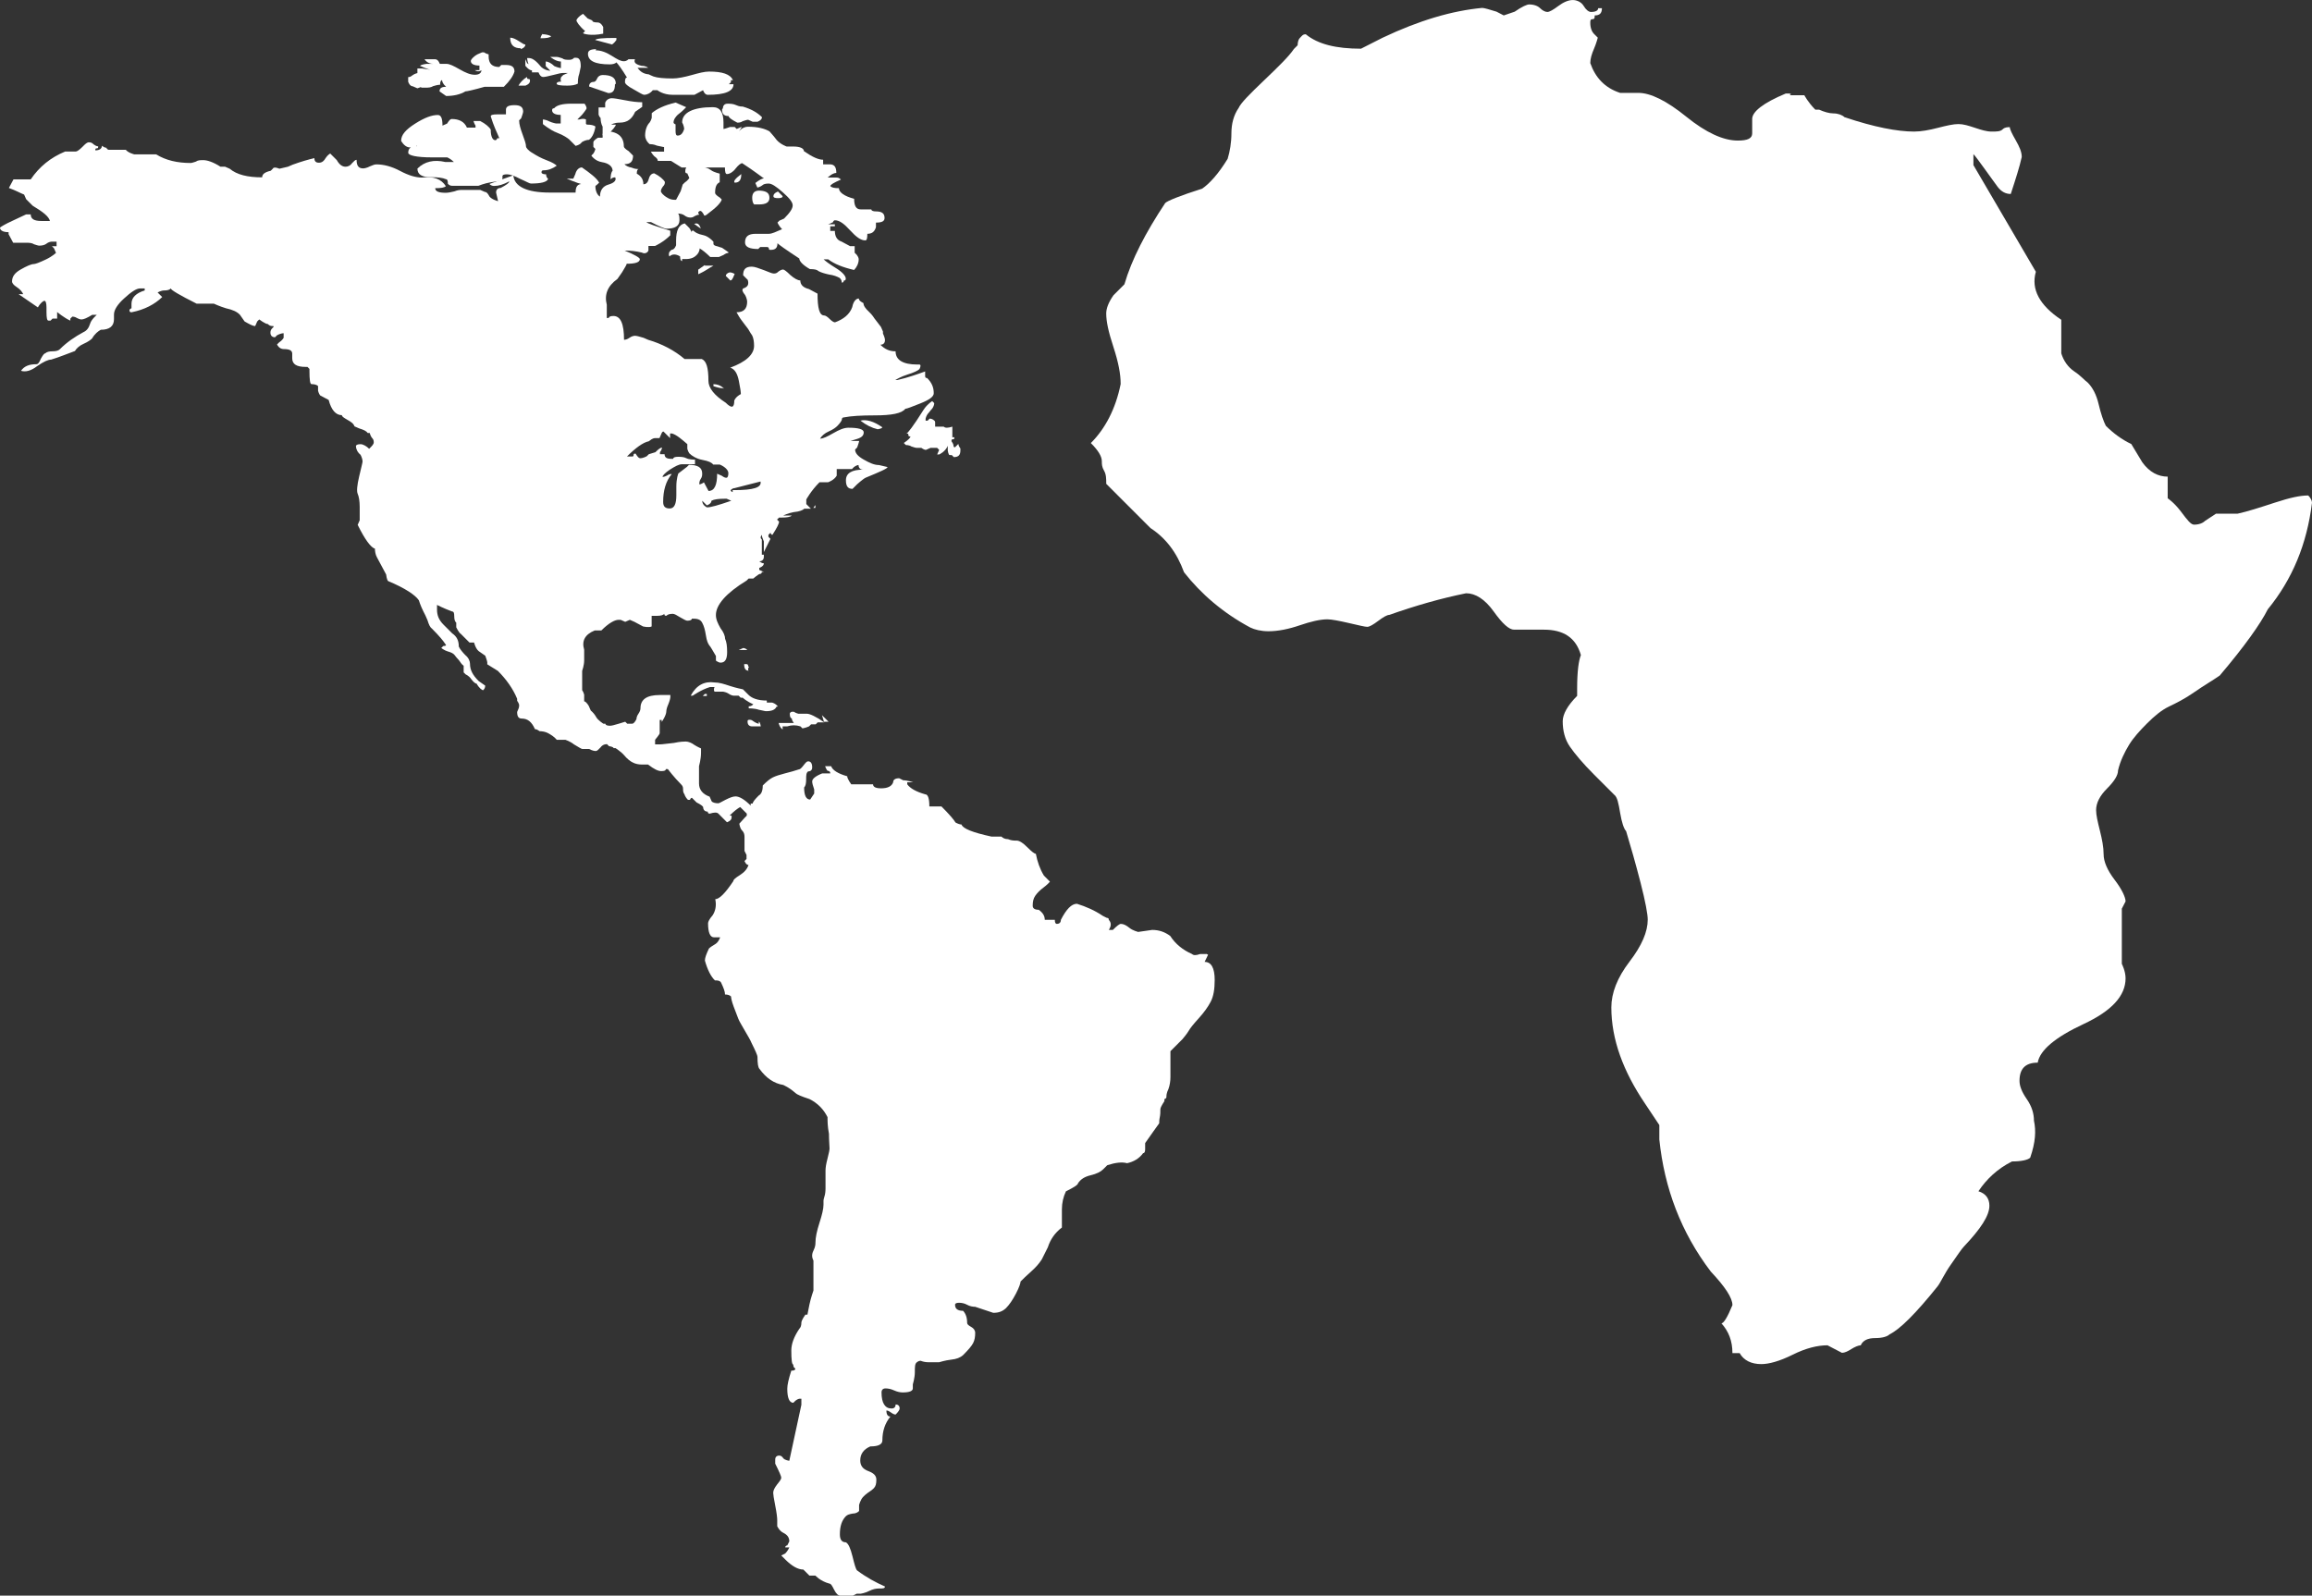 <?xml version="1.0" encoding="UTF-8"?>
<svg id="katman_1" data-name="katman 1" xmlns="http://www.w3.org/2000/svg" viewBox="0 0 953.87 658.41">
  <rect x="0" y="0" width="953.87" height="658.41" fill="#333333" stroke="none"/>
  <path d="M738.47,39.29h5.95s1.55,2.98,4.53,5.95h1.55c2.07.91,4.14,1.55,5.95,1.55s3.62.65,4.53,1.55c12.3,4.14,21.88,5.95,28.74,5.95,2.98,0,6.34-.65,9.84-1.55s6.34-1.55,8.41-1.55,4.14.65,6.86,1.55,4.79,1.55,6.86,1.55,3.62,0,4.53-.91,2.07-.91,2.98-.91c0,.91.91,2.72,2.46,5.44,1.55,2.72,2.46,4.79,2.46,6.86-.91,4.14-2.46,8.93-4.53,15.27-2.07,0-3.88-.91-5.44-2.98s-3.24-4.53-5.44-7.51-3.62-5.05-4.53-5.95v4.53l25.76,44.01c-2.07,7.25,1.55,13.85,10.49,19.81v13.85c.91,2.98,2.72,5.7,5.44,7.51s4.14,3.62,5.44,4.53c2.07,2.07,3.62,5.05,4.53,8.93.91,3.88,2.07,7.25,2.98,8.93,2.98,2.98,6.6,5.7,10.49,7.51l4.53,7.51c2.98,4.14,6.6,5.95,10.49,5.95v8.93s2.72,1.81,5.44,5.44c2.72,3.62,4.14,5.44,5.44,5.44,2.07,0,3.62-.65,4.53-1.55l4.53-2.98h8.93c4.14-.91,8.93-2.46,15.27-4.53,6.34-2.07,10.49-2.98,13.85-2.98.91.91,1.55,2.07,1.55,2.98-2.07,17.09-8.16,31.71-18.25,44.01-2.98,5.95-9.58,15.27-19.81,27.31-2.98,2.07-6.6,4.14-10.49,6.86-3.88,2.72-7.51,4.53-10.49,5.95s-5.95,3.88-8.93,6.86-5.7,5.95-7.51,8.93c-1.81,2.98-3.62,6.6-4.53,10.49,0,2.07-1.55,4.53-4.53,7.51s-4.53,5.95-4.53,8.93c0,2.07.65,4.79,1.55,8.41.91,3.62,1.55,6.86,1.55,9.84s1.55,6.6,4.53,10.49c2.98,3.88,4.53,7.25,4.53,8.93l-1.55,2.98v22.78s1.55,2.98,1.55,5.95c0,7.25-5.7,13.46-17.35,18.9s-17.99,10.74-18.9,15.92c-5.05,0-7.51,2.46-7.51,7.51,0,2.07.91,4.53,2.98,7.51s2.98,5.95,2.98,8.93c.91,4.14.65,8.93-1.55,15.27-.91.91-3.62,1.55-7.51,1.55-5.95,2.98-10.49,7.25-13.85,12.3,2.98.91,4.53,2.98,4.53,5.95,0,4.14-3.62,9.58-10.49,16.83-.91.91-2.72,3.62-5.44,7.51-2.72,3.88-4.14,7.25-5.44,8.93-8.93,11.13-15.53,17.73-19.81,19.81-.91.91-2.98,1.55-5.95,1.55s-5.05.91-5.95,2.98c-.91,0-2.46.65-3.88,1.55s-2.72,1.55-3.88,1.55l-2.98-1.55-2.98-1.55c-4.14,0-8.93,1.17-14.37,3.88s-9.84,3.88-12.94,3.88c-4.14,0-7.25-1.55-8.93-4.53h-2.98c0-5.05-1.55-8.93-4.53-12.3.91,0,2.46-2.46,4.53-7.51,0-2.98-2.98-7.51-8.93-13.85-12.3-16.18-19.16-34.43-21.23-54.5v-5.95l-5.95-8.93c-8.93-13.2-13.85-26.41-13.85-39.61,0-5.95,2.46-12.3,7.51-18.9s7.51-12.3,7.51-17.35c0-2.07-.91-7.25-2.98-15.27-2.07-8.03-4.14-15.27-5.95-21.23-.91-.91-1.81-3.62-2.46-7.51-.65-3.88-1.17-6.6-2.46-7.51l-8.41-8.41c-4.53-4.53-7.77-8.41-9.84-11.39s-2.98-6.6-2.98-10.49c0-2.98,2.07-6.6,5.95-10.49v-2.98c0-7.25.65-11.65,1.55-13.85-2.07-7.25-7.25-10.49-15.27-10.49h-12.3c-2.07,0-4.79-2.46-8.41-7.51s-7.51-7.51-11.39-7.51c-10.23,2.07-20.71,5.05-31.71,8.93-.91,0-2.46.91-4.53,2.46s-3.62,2.46-4.53,2.46-3.62-.65-7.51-1.55-7.25-1.55-8.93-1.55c-2.98,0-6.86.91-11.39,2.46s-8.93,2.46-12.94,2.46c-2.98,0-5.7-.65-7.51-1.55-11.13-5.95-20.32-13.85-27.31-22.78-2.98-8.16-7.51-14.11-13.85-18.25l-15.27-15.27-2.98-2.98c0-2.07,0-3.88-.91-5.44-.91-1.55-.91-2.72-.91-3.88,0-2.07-1.55-4.53-4.53-7.51,5.95-5.95,10.23-14.11,12.3-24.34,0-4.14-.91-8.93-2.98-15.27s-2.98-10.49-2.98-13.85c0-2.07.91-4.53,2.98-7.51l4.53-4.53c2.98-10.23,8.67-21.23,16.83-33.53.91-.91,5.95-2.98,15.27-5.95,2.98-2.07,6.6-5.95,10.49-12.3.91-2.98,1.55-6.6,1.55-10.49s.91-7.51,2.98-10.49c.91-2.07,4.53-5.7,10.49-11.39,5.95-5.7,10.23-9.84,12.3-12.94l1.55-1.55s0-2.07.91-2.98,1.17-1.55,2.46-1.55c5.05,4.14,12.56,5.95,22.78,5.95l8.93-4.53c15.27-7.25,28.74-11.13,41.03-12.3.91,0,2.98.65,5.95,1.55l2.98,1.55,4.53-1.55c2.98-2.07,5.05-2.98,5.95-2.98,2.07,0,3.62.65,4.53,1.55.91.91,2.07,1.55,2.98,1.55s2.46-.91,4.53-2.46,4.14-2.46,5.95-2.46,3.62.91,4.53,2.46c.91,1.55,2.07,2.46,2.98,2.46,2.07,0,2.98-.65,2.98-1.55h1.55c0,2.07-.91,2.98-2.98,2.98,0,.91,0,1.55-.91,1.55s-.91.65-.91,1.55c0,2.07.65,3.62,1.55,4.53l1.55,1.55s-.65,2.46-1.55,4.53c-.91,2.07-1.55,4.14-1.55,5.95,2.07,5.95,5.95,10.23,12.3,12.3h7.51c5.05,0,11.65,3.24,19.81,9.84s15.27,9.84,21.23,9.84c4.14,0,5.95-.91,5.95-2.98v-5.95c0-2.98,4.53-6.6,13.85-10.49h1.55l.65.26-.52.39.02.07Z" style="fill: #fff;"/>
  <path d="M302.28,114.93l.83-1.9s-1.42-.83-2.25-.59-1.42.83-1.42,1.42l1.9,1.9s.83-.24.83-.83h.12,0Z" style="fill: #fff;"/>
  <path d="M297.9,45.16c0,1.9.83,2.72,2.72,2.72,0,.59,1.07,1.42,3.55,2.72.59,0,1.42,0,2.25-.59.83-.24,1.66-.59,2.25-.59l1.9.83h1.9s1.9-.59,1.9-1.9c-1.9-1.9-4.38-3.32-7.94-4.38-.59,0-1.42,0-2.72-.59s-2.49-.59-3.55-.59-1.9.59-1.9,1.9l-.24.24-.12.24h0Z" style="fill: #fff;"/>
  <path d="M286.41,92.42l2.72,1.9c-.59-1.9-1.42-2.49-2.72-1.9Z" style="fill: #fff;"/>
  <path d="M254.07,34.5c0-2.49-1.9-3.55-5.45-3.55-1.07,0-1.9.59-2.25,1.42s-.83,1.42-1.42,1.42c-1.07,0-1.9.59-1.9,1.9l7.94,2.72c1.9,0,2.72-1.07,2.72-3.55l.24-.24.12-.12h0Z" style="fill: #fff;"/>
  <path d="M246.13,20.28c-2.49,0-3.55.59-3.55,1.9,0,2.96,2.96,4.38,9,4.38,1.07,0,2.25-.24,2.72-.83.59.59,2.25,2.72,4.38,6.28-.59,0-.83.59-.83,1.9,0,.59,1.07,1.66,3.55,2.96,2.49,1.42,3.79,2.25,4.38,2.25,1.07,0,2.49-.59,3.55-1.9h1.9s2.25,1.9,6.28,1.9h9l3.55-1.9s.59,1.9,1.9,1.9c7.11,0,10.66-1.42,10.66-4.38h-1.9l.83-.83v-.83h.83c-1.07-2.49-4.38-3.55-9.83-3.55-1.9,0-4.15.59-7.11,1.42s-5.8,1.42-7.94,1.42c-3.55,0-6.28-.24-7.94-.83l-1.9-.83h.83c-2.49,0-4.15-.83-5.45-2.72h4.38s-.83-.83-2.72-.83c-2.49-.59-3.32-1.42-2.72-2.72h-2.72s-.59.83-1.9.83-2.72-.83-4.98-2.25-4.38-2.25-6.63-2.25l.24-.59.12.12.02-.02Z" style="fill: #fff;"/>
  <path d="M237.37,71.81l-.83,1.9h-2.72c2.49,1.07,6.04,2.49,10.66,3.55.59,0,1.42-.59,2.72-1.9-1.07-1.9-3.55-3.79-7.11-6.28-1.07,0-2.25.83-2.72,2.72h0Z" style="fill: #fff;"/>
  <path d="M241.75,51.2v-1.9s-.83-.59-2.72,0h-.83l1.9-1.9s1.9-2.25,1.9-2.72-.24-1.07-.83-1.9h-5.45c-3.55,0-6.04.59-7.11,1.9-.59,0-.83.24-.83.83,0,1.07,1.07,1.9,3.55,1.9v3.55h-1.9s-1.42-.24-2.72-.83c-1.07-.59-2.25-.83-2.72-.83v1.9s2.96,2.49,5.8,3.55c2.84,1.07,4.38,2.25,4.98,2.72l2.72,2.72s1.07-.24,1.9-.83l.83-.83s1.42-.83,2.72-.83c1.07-.59,2.25-2.49,2.72-5.45-.59-.59-1.9-.83-3.55-.83l-.24-.24h-.12v.02Z" style="fill: #fff;"/>
  <path d="M262.24,45.99l2.72-1.9v-1.9c-1.9,0-4.15-.24-7.11-.83s-4.62-.83-5.45-.83c-1.07,0-2.25.59-2.72,1.9v1.9h-2.72v2.96s.24.83.83,1.42c0,1.07.24,2.49.83,3.55v3.55h1.9c2.49-2.49,3.55-3.79,3.55-4.38h-1.9s1.07-.83,3.55-.83c2.96,0,4.98-1.42,6.28-4.38l.24-.24h0Z" style="fill: #fff;"/>
  <path d="M305.84,52.39l-1.9.83-.83-.83h-1.9s-2.25.83-2.72.83v-2.72c0-4.15-1.42-6.28-4.38-6.28-8.17,0-12.67,2.25-12.67,6.28.59,1.07.83,2.25.83,2.72-.59,1.9-1.42,2.72-2.72,2.72-.59,0-.83-.59-.83-1.9v-2.72s-.83-.24-.83-.83c0-1.07.83-2.49,2.25-3.55s2.49-2.25,2.96-2.72l-4.38-1.9c-4.62,1.07-7.94,2.72-9.83,4.38v1.9s-.24,1.07-.83,1.9c-1.07,1.07-1.9,2.96-1.9,5.45,0,1.07.59,2.49,1.9,3.55.59,0,1.66,0,2.96.59,1.42.24,2.49.59,2.96.59v1.9h-5.45s.59,1.07,1.42,1.9c.83.59,1.42,1.07,1.42,1.9h5.45l4.38,2.72h17.89c0,1.9.24,2.72.83,2.72,1.07,0,2.49-.83,3.55-2.25,1.07-1.42,2.25-2.25,2.72-2.25,5.45,3.55,8.17,5.8,9,6.28-.59,0-1.9.59-3.55,1.9l.83,1.9s1.07-.24,1.9-.83c.59-.59,1.42-.83,2.72-.83s2.96,1.07,5.8,3.55c2.84,2.49,4.15,4.15,4.15,5.45s-1.07,2.96-3.55,5.45l-1.9.83-.83.83s.59,1.42,1.9,2.72c-2.49,1.07-4.15,1.9-5.45,1.9h-5.45c-2.96,0-4.38,1.07-4.38,3.55,0,1.9,1.9,2.72,5.45,2.72l.83-.83h2.72s.83,0,.83.59.24.59.83.59c1.9,0,2.72-.83,2.72-2.72.59.59,3.55,2.72,9,6.28,0,1.07,1.42,2.72,4.38,4.38,1.9,0,2.96.24,3.55.83,1.07.59,2.72,1.07,4.38,1.42,1.9.24,3.32.83,4.38,1.42.59.59.83,1.07.83,1.9.59,0,.83-.24.83-.83.59,0,.83-.24.83-.83,0-1.07-1.42-2.72-4.15-4.38s-4.38-2.96-4.98-3.55h1.9c2.49,1.9,6.04,3.32,10.66,4.38,1.07-1.07,1.9-2.72,1.9-4.38,0-.59-.24-1.07-.83-1.9l-.83-.83v-2.72h-1.9l-3.55-1.9c-1.9-.59-2.72-2.25-2.72-4.38h-1.9v-1.9h1.9v-.83h-2.72l1.9-.83s.24-.83.83-.83c1.9,0,3.79,1.42,6.28,4.15,2.49,2.72,4.38,4.15,6.28,4.15.59,0,.83-.83.83-2.72,1.9,0,2.96-.83,3.55-2.72v-1.9c2.49,0,3.55-.59,3.55-1.9,0-1.9-1.07-2.72-3.55-2.72-1.07,0-1.9-.24-1.9-.83h-4.38c-1.9,0-2.72-1.42-2.72-4.38-4.15-1.07-6.28-2.72-6.28-4.38-1.9,0-2.96-.24-3.55-.83,0-.59,1.42-1.42,4.38-2.72-.59-.59-1.07-.83-1.9-.83h-3.55s1.9-1.9,3.55-1.9c0-2.49-.83-3.55-2.72-3.55h-2.72v-1.9c-1.9,0-4.38-1.07-7.94-3.55,0-1.07-1.42-1.9-4.38-1.9h-2.72s-2.49-.83-4.15-2.72c-1.42-1.9-2.49-2.96-2.96-3.55-1.9-1.07-4.62-1.9-9-1.9-1.07,0-2.49.59-3.55,1.9l1.07-1.66-.12-.12v-.02Z" style="fill: #fff;"/>
  <path d="M317.44,81.64c0-1.9-1.07-2.72-3.55-2.96s-3.55.83-3.55,2.96c0,1.07.24,2.25.83,2.72h1.9c2.96,0,4.38-.83,4.38-2.72h-.01Z" style="fill: #fff;"/>
  <path d="M252.41,18.39s1.07-.59,1.9-1.9v-.83h-.83c-4.62,0-7.46.24-7.94.83l7.11,1.9h-.24,0Z" style="fill: #fff;"/>
  <path d="M322.89,80.93l-1.9-1.9s-1.9.59-1.9,1.9c0,.59.59.83,1.9.83s1.9-.24,1.9-.83Z" style="fill: #fff;"/>
  <path d="M385.44,173.57s-.59-.83-1.9-.83l-.83.83h-.83v-.83s.24-1.07.83-1.9c.59-.59,1.07-1.42,1.9-2.25.59-.83.83-1.66.83-2.25l-.83-.83s-1.9,1.07-3.55,3.55c-4.15,6.63-6.63,9.83-7.11,9.83.59,0,.83,0,.83.59s.24.59.83.59c0,.59-.83,1.42-2.72,2.72l.83.83s1.42,0,2.25.59c.83.24,1.66.59,2.25.59h1.9s1.07.83,1.9.83l1.9-.83h2.72l.83.83-.83,1.9h.83s2.49-1.07,3.55-3.55v1.9s.24,1.9.83,1.9h.83l.83.83c1.9,0,2.72-.83,2.72-2.72v-.83s-.83-1.07-.83-1.9l-1.42,1.42s-.59,0-.59-.59-.24-1.07-.83-1.9c0-.59,0-.83.59-.83s.59-.24.59-.83h-.83v-4.38c-1.9.59-2.96.59-3.55,0h-3.55v-1.9l-.24-.59h-.13Z" style="fill: #fff;"/>
  <path d="M298.73,160.42s-1.42-1.9-4.38-1.9v.83s2.49.83,3.55.83h.83v.24h0Z" style="fill: #fff;"/>
  <path d="M303.11,75.37c1.9,0,2.72-1.07,2.72-3.55-2.49,1.9-3.32,2.96-2.72,3.55Z" style="fill: #fff;"/>
  <path d="M290.79,109.36l-2.72,1.9v1.9c2.49-1.07,4.38-2.49,6.28-3.55h-3.55v-.24h-.01Z" style="fill: #fff;"/>
  <path d="M300.62,104.15s-1.42-1.07-2.72-1.9l-2.72-.83s-.83-.24-.83-.83v-.83s-1.9-2.25-4.15-2.72-3.32-1.07-4.15-1.9c-.59,0-.83.24-.83.83,0-.59-.24-1.07-.83-1.9l-1.9-1.9c-2.49.59-3.55,2.96-3.55,7.11v1.9s-.59,1.9-1.9,1.9l-.83.83s-.59,1.07,0,1.9c1.07-1.07,2.72-1.07,4.38,0,0,1.07.24,1.9.83,1.9v-.83h.83s2.49.24,4.15-.83,2.25-2.49,2.25-3.55c1.07.59,2.72,1.9,4.38,3.55h3.55l1.9-.83s1.07-.83,1.9-.83l.24-.24h0Z" style="fill: #fff;"/>
  <path d="M322.89,300.55v-.83h1.9c1.9-.59,3.55-.59,5.45,0l.83.83s1.42-.24,2.72-.83l.83-.83h1.9l.83-.83h2.72c-3.55-2.49-6.04-3.55-7.11-3.55h-3.55s-1.07-.24-1.9-.83h-.83s-.83.24-.83.83c0,1.07.24,1.9.83,1.9,0,.59.24,1.07.83,1.9h-6.28s.24,1.07.83,1.9l.83.83v-.59.12-.02Z" style="fill: #fff;"/>
  <path d="M313.06,298.66s-1.07-.24-1.9-.83-1.07-.83-1.9-.83-.83.24-.83.83c0,1.07.59,1.9,1.9,1.9h3.55s-.24-1.9-.83-1.9v.83h0Z" style="fill: #fff;"/>
  <path d="M362.1,177.12s1.9-.24,1.9-.83c-3.55-2.49-6.63-3.32-9-2.72,2.49,1.9,4.62,2.96,7.11,3.55h0Z" style="fill: #fff;"/>
  <path d="M321,291.55l-.83-.83s-1.07-.83-1.9-.83h-1.9v-.83c-3.55,0-6.28-.83-7.94-2.72l-1.9-1.9s-2.96-.59-5.45-1.42c-2.49-.83-4.38-1.42-6.28-1.42-4.15-.59-7.46,1.07-9.83,5.45h.83s3.55-2.49,7.11-3.55h1.9s-.59,1.07,0,1.9h3.55s1.42.24,2.25.83,1.66.83,2.25.83h1.9l.83.83h.83s1.42,1.42,4.38,2.72c-.59.59-1.07.83-1.9.83v.83s2.49,0,4.15.59c1.42.24,2.49.59,2.96.59,2.49,0,3.79-.59,4.38-1.9h.83-.24.02Z" style="fill: #fff;"/>
  <path d="M291.62,287.17v-.83h-.83l-.83.83h1.66,0Z" style="fill: #fff;"/>
  <path d="M306.66,267.38l-1.9.83h3.55s-.59-.83-1.9-.83h.25Z" style="fill: #fff;"/>
  <path d="M339.95,295.93l-.83-.83.83,2.72h1.9l-1.9-1.9h0Z" style="fill: #fff;"/>
  <path d="M308.68,276.51v-.83s.59-.24,0-.83c0-.59-.24-.83-.83-.83h-.83c0,1.9.59,2.72,1.9,2.72l-.24-.24h0Z" style="fill: #fff;"/>
  <polygon points="336.4 208.39 335.57 209.58 336.4 209.58 336.4 208.39" style="fill: #fff;"/>
  <path d="M217.58,26.32l-.83-1.9v2.72s1.42,1.9,2.72,1.9v.83h2.72s.59,1.9,1.9,1.9c.59,0,1.9-.24,4.15-.83s3.32-.83,4.15-.83h1.9l-1.9.83-.83.83s-.59,1.07,0,1.9c-1.07,0-1.9.24-1.9.83s1.42.83,4.38.83c1.9,0,3.32-.24,4.38-.83,0-1.07,0-2.49.59-4.15.24-1.42.59-2.49.59-2.96,0-2.49-.59-3.55-1.9-3.55h-.83s-.59.83-1.9.83-2.25,0-2.96-.59c-.83-.24-1.66-.59-2.25-.59h-2.72s2.25,1.9,4.38,1.9v2.72s-1.42-.24-2.72-.83c-1.07-1.07-2.49-1.9-3.55-1.9v1.9l1.9,1.9s-2.72,0-4.38-2.25c-1.9-2.25-3.32-2.96-4.38-2.96h-.83s.24,2.25.83,2.72l-.59-.59-.12.24v-.02Z" style="fill: #fff;"/>
  <path d="M214.03,35.33h2.72s1.9-.59,1.9-1.9c0-.59,0-.83-.59-.83s-.59-.24-.59-.83c-1.9,1.07-2.96,2.49-3.55,3.55h.12,0Z" style="fill: #fff;"/>
  <path d="M214.86,20.28s1.9-.59,1.9-1.9c-.59,0-1.42-.59-2.72-1.42s-2.49-1.42-3.55-1.42c0,2.96,1.42,4.38,4.38,4.38v.36h0Z" style="fill: #fff;"/>
  <path d="M223.86,13.89s-.83,1.07-.83,1.9c2.49,0,3.79-.24,4.38-.83-1.07-.59-2.49-.83-3.55-.83v-.24Z" style="fill: #fff;"/>
  <path d="M240.92,13.89s2.72,1.07,7.94,0v-2.72s-.83-1.9-2.25-1.9-2.25-.24-2.25-.83l-1.9-.83-1.9-1.9c-1.9,1.07-2.72,2.25-2.72,2.72s1.07,2.25,3.55,4.38l-.83.83.24.24h.12,0Z" style="fill: #fff;"/>
  <path d="M171.98,60.32c-2.49,0-3.55.83-3.55,2.72,0,1.07,3.32,1.9,9.83,1.9h6.28s1.42.59,2.72,1.9h-3.55c-4.62-1.07-8.53-.24-11.49,2.72,0,2.49,1.9,3.55,5.45,3.55,2.96,0,4.98.24,6.28.83.59,0,.83.59.83,1.9.59.59,1.07.83,1.9.83h10.66s2.72-1.07,4.98-1.42,3.32-.59,4.15-.59.83-.59.83-1.9c0-.59.59-.83,1.9-.83s2.96.59,5.45,1.9c2.49,1.07,3.79,1.9,4.38,1.9,4.15,0,6.63-.59,7.11-1.9-.59-.59-.83-1.07-.83-1.9-1.07,0-1.9-.24-1.9-.83s.24-.83.83-.83c1.9,0,3.55-.59,5.45-1.9-.59-.59-1.9-1.42-4.15-2.25s-4.15-1.9-5.8-2.96c-1.9-1.07-2.72-2.25-2.72-2.72,0-1.07-.59-2.72-1.42-4.98s-1.42-4.15-1.42-5.8l.83-.83s.83-2.25.83-2.72c0-1.9-1.07-2.72-3.55-2.72s-3.55.59-3.55,1.9v1.9h-3.55c-1.9,0-2.72.24-2.72.83,1.07,3.55,2.49,6.63,3.55,9h-.83s-.24.83-.83.83c-1.07,0-1.9-1.42-1.9-4.38-.59-1.07-2.25-2.49-4.38-3.55h-2.72s.24,1.07.83,1.9v.83h-3.55c-1.07-2.49-3.32-3.55-6.28-3.55-.59,0-1.07.59-1.9,1.9l-1.9.83c0-2.96-.59-4.38-1.9-4.38-2.49,0-5.45,1.07-9.36,3.55-3.91,2.49-5.8,4.62-5.8,7.11,1.07,1.9,2.49,2.72,3.55,2.72h2.72v-.83l.24.36-.03-.04Z" style="fill: #fff;"/>
  <path d="M173.64,36.16h2.72s1.42,0,2.25-.59c.83-.24,1.9-.59,2.96-.59,0-1.07.24-1.9.83-1.9,0,.59.24,1.07.83,1.9l.83.83c-1.9,0-2.72.59-2.72,1.9l2.72,1.9c2.96,0,5.8-.59,7.94-1.9.59,0,3.32-.59,7.94-1.9h7.94c2.49-2.49,3.79-4.38,4.38-6.28,0-1.9-1.07-2.72-3.55-2.72h-1.9l-.83.83c-2.96,0-4.38-1.42-4.38-4.38v-.83s-1.07-.24-1.9-.83h-.83l-1.9.83c-1.9,1.07-2.72,2.25-2.72,2.72,0,1.07,1.07,1.9,3.55,1.9v1.9h-1.9s1.42,1.07,2.72,0c0,1.07-.83,1.9-2.72,1.9s-3.79-.83-6.28-2.25-4.15-2.25-5.45-2.25h-2.72s-.59-1.9-1.9-1.9h-4.38s1.07,1.9,3.55,1.9h-2.72s-2.25.24-2.72.83c2.49,1.07,4.38,1.9,6.28,1.9l-5.45-.83h-1.9v1.9s-1.07.24-1.9.83-1.07.83-1.9.83v1.9s.59,1.9,1.9,1.9l1.9.83,1.66-.59-.24.36v-.05Z" style="fill: #fff;"/>
  <path d="M497.62,393.66h-2.49c-1.66.59-2.72.59-3.32,0-3.79-1.66-6.87-4.15-9-7.46-2.25-1.66-4.62-2.49-7.46-2.49l-5.8.83s-2.25-.59-3.55-1.66-2.49-1.66-3.55-1.66c-.59,0-1.66.83-3.32,2.49h-1.66c1.07-1.66,1.07-2.96,0-4.15,0-.59-.24-.83-.83-.83l-1.66-.83c-3.32-2.25-6.87-3.79-10.66-4.98-2.25,0-4.38,2.25-6.63,6.63,0,1.07-.59,1.66-1.66,1.66-.59,0-.83-.59-.83-1.66h-4.15c0-1.66-.83-2.96-2.49-4.15-1.66,0-2.49-.59-2.49-1.66,0-1.66.24-2.96,1.07-4.15s1.9-2.25,3.32-3.32,2.25-1.9,2.72-2.49l-.83-.83-1.66-1.66c-1.66-2.72-2.72-5.8-3.32-9-.59,0-1.66-.83-3.55-2.72-1.9-1.9-3.32-2.72-4.38-2.72h-.83s-1.42,0-2.72-.59c-1.42,0-2.25-.59-2.72-1.07h-4.15c-7.7-1.66-11.85-3.32-12.32-4.98-.59,0-1.42-.24-2.49-.83-.59-1.07-2.49-3.32-5.8-6.63h-4.98c0-3.32-.59-4.98-1.66-4.98-3.79-1.07-6.28-2.49-7.46-4.15v-.83h2.49s-2.49-.83-4.15-.83l-1.66-.83c-1.66,0-2.49.59-2.49,1.66-.59,1.66-2.25,2.49-4.98,2.49-2.25,0-3.32-.59-3.32-1.66h-9s-1.66-2.25-1.66-3.32c-3.79-1.07-6.04-2.49-6.63-4.15h-2.49s.59,1.66,1.07,1.9c.83,0,1.07.59,1.07,1.07h-3.32c-2.72,1.07-4.15,2.25-4.15,3.32,0,.59.24,1.66.83,3.32v1.66l-1.66,2.49c-1.66,0-2.49-1.66-2.49-4.98.59-.59.83-1.66.83-3.32s0-2.72.83-3.32c1.07,0,1.66-.59,1.66-1.66,0-1.66-.59-2.49-1.66-2.49-.59,0-1.07.59-1.9,1.66s-1.42,1.66-1.9,1.66c-1.66.59-3.55,1.07-5.8,1.66s-3.79,1.07-4.98,1.66-2.49,1.66-4.15,3.32c0,2.25-.59,3.55-1.66,4.15-1.66,1.66-2.49,2.72-2.49,3.32h-.83v.83c-2.49-2.49-4.62-3.79-6.28-3.79-1.07,0-2.49.59-4.15,1.42s-2.49,1.42-2.96,1.42c-1.07,0-2.25-.24-2.72-.83l-.83-1.9c-2.96-1.07-4.38-2.96-4.38-5.45v-7.11s.83-2.96.83-5.45v-1.9s-1.42-.59-2.72-1.42c-1.07-.83-2.49-1.42-3.55-1.42-.59,0-2.25,0-4.98.59-2.72.24-4.62.59-5.8.59h-1.9v-1.9s1.9-2.25,1.9-2.72v-5.45h.83v.83s1.9-2.72,1.9-4.38c0-.59.24-1.66.83-2.96.59-1.42.83-2.49.83-2.96v-.83h-4.38c-5.45,0-7.94,1.9-7.94,5.45,0,.59-.24,1.42-.83,2.25s-.83,1.66-.83,2.25c-.59,1.07-1.07,1.9-1.9,1.9h-1.9l-.83-.83-2.72.83c-1.9.59-2.96.83-3.55.83-1.07,0-1.9-.24-1.9-.83h-.83s-2.25-1.42-2.96-2.72-1.66-2.25-2.25-2.72l-.83-1.9s-1.07-1.9-1.9-1.9v-2.72s-.24-1.07-.83-1.9v-7.94s.83-2.25.83-4.38v-4.38c-1.07-3.55.24-6.28,4.38-7.94h2.72c2.96-2.96,5.45-4.38,7.11-4.38h.83l1.9.83,1.9-.83,1.9.83,3.55,1.9s2.49.59,3.55,0v-4.38h2.25c1.42,0,2.49-.24,2.96-.83,0,.59.24.83.83.83.59-.59,1.42-.83,2.72-.83.59,0,1.66.59,2.96,1.42,1.42.83,2.49,1.42,2.96,1.42,1.07,0,1.9-.24,1.9-.83h.83c1.9,0,2.96.59,3.55,1.9.59,1.07,1.07,2.72,1.42,4.98s.83,3.32,1.42,4.15c.59.59,1.42,2.25,2.72,4.38v1.9s1.07.83,1.9.83c1.9,0,2.72-1.42,2.72-4.38,0-2.49-.24-4.15-.83-5.45,0-1.07-.59-2.72-1.9-4.38-1.07-1.9-1.9-3.55-1.9-5.45,0-4.15,4.15-9,12.67-14.21l.83-.83h1.9s2.25-1.9,2.72-1.9.83-.24.83-.83h.83l-1.9-.83v-.83s1.9-.59,1.9-1.9c-.59,0-1.07-.24-1.9-.83,1.07,0,1.9-.59,1.9-1.9v-.83h-.83v-6.28s-1.07-.59,0-1.9c0,.59.24,1.42.83,2.72v4.38l2.72-5.45-.83-.83v-.83l.83-.83s.24.83.83.83c1.9-2.96,2.72-4.62,2.72-5.45l-.83-.83.83-.83h.83c2.49,0,3.79-.24,4.38-.83h-3.55s2.25-1.07,4.38-1.42c2.49-.24,3.79-.83,4.38-1.42h2.72l-1.9-1.9v-1.9s1.9-3.55,5.45-7.11h3.55s2.49-.83,3.55-2.72v-2.72h6.28l.83-.83s1.07-.83,1.9-.83c0,1.07.59,1.9,1.9,1.9-4.62,0-7.11,1.42-7.11,4.38,0,2.49.83,3.55,2.72,3.55l1.9-1.9s2.49-2.25,3.55-2.72c6.04-2.49,9-3.79,9-4.38l-3.55-.83c-1.9,0-3.79-.83-6.28-2.25s-3.55-2.72-3.55-4.15l.83-.83s.83-2.25.83-2.72h-3.55l2.72-.83c1.9-.59,2.72-1.42,2.72-2.72s-2.25-1.9-6.28-1.9c-1.9,0-3.79.83-6.28,2.25s-4.15,2.25-5.45,2.25c.59-1.07,1.9-2.25,3.55-2.96,1.9-.83,2.96-1.66,3.55-2.25,1.07-1.07,1.9-2.25,1.9-2.72s.24-.83.83-.83c2.96-.59,7.11-.83,12.67-.83,7.11,0,11.25-.83,12.67-2.72.59,0,2.72-.83,6.28-2.25,3.55-1.42,5.45-2.72,5.45-4.15,0-2.49-.83-4.38-2.72-6.28-.59,0-.83-.24-.83-.83v-1.9c-2.96,1.07-6.87,2.49-11.49,3.55h-.83s2.25-1.42,4.98-2.25,4.38-1.66,4.98-2.25c.59-1.07.59-1.9,0-1.9h-.83c-6.04,0-9-1.9-9-5.45-2.49,0-4.38-.83-6.28-2.72,1.07,0,1.9-.59,1.9-1.9,0-.59-.24-1.42-.83-2.72v-.83l-.83-1.9-2.72-3.55s-.83-1.42-2.25-2.72-2.25-2.49-2.25-3.55c-1.07-.59-1.9-1.07-1.9-1.9-1.07,0-2.25,1.07-2.72,3.55-1.07,2.96-3.55,4.98-7.11,6.28-.59,0-1.42-.59-2.25-1.42s-1.66-1.42-2.25-1.42c-1.9,0-2.72-2.96-2.72-9l-3.55-1.9c-2.49-.59-3.55-1.9-3.55-3.55-1.07,0-2.49-.83-4.15-2.25-1.42-1.42-2.49-2.25-2.96-2.25s-1.07.24-1.9.83c-.59.59-1.07.83-1.9.83s-1.9-.59-4.15-1.42-3.79-1.42-4.98-1.42c-2.49,0-3.55,1.07-3.55,3.55l1.9,1.9c.59,1.9,0,2.96-1.9,3.55-.59.59-.24,1.42.83,2.72.59,1.07.83,2.25.83,2.72,0,2.96-1.42,4.38-4.38,4.38.59,1.07,1.42,2.49,2.25,3.55s1.66,2.25,2.25,2.96,1.07,1.9,1.9,2.96c.59,1.07.83,2.72.83,4.38,0,3.55-3.32,6.63-9.83,9,1.9.59,2.96,2.49,3.55,5.45.59,2.96.83,4.62.83,5.45-1.07.59-2.25,1.42-2.72,2.72,0,2.96-1.07,3.32-3.55.83-4.62-2.96-7.11-6.04-7.11-9,0-5.45-.83-8.17-2.72-9h-7.11c-4.15-3.55-9.36-6.28-15.04-7.94l-1.9-.83c-1.9-.59-2.96-.83-3.55-.83s-1.42.24-2.25.83-1.66.83-2.25.83c0-6.63-1.42-9.83-4.38-9.83-1.07,0-1.9.24-1.9.83h-.83v-5.45c-1.07-4.15.24-7.7,4.38-10.66l1.9-2.72c1.07-1.9,1.9-2.96,1.9-3.55,3.55,0,5.45-.59,5.45-1.9,0-.59-2.25-1.9-6.28-3.55,2.49,0,4.62.24,7.11.83,1.07.59,2.25.24,2.72-.83v-1.9h2.72s3.32-1.42,6.28-4.38v-1.9c-6.04-1.9-9.36-2.96-9.83-3.55h1.9c3.55,1.9,5.8,2.72,6.28,2.72,3.55,0,5.45-1.07,5.45-3.55,0-1.9-.24-2.72-.83-2.72,1.07,0,2.25.24,2.96.83s1.66.83,2.25.83,1.07,0,1.9-.59c.59-.24,1.07-.59,1.9-.59-.59-.59-.59-1.07,0-1.42s1.07,0,1.9,1.42c0,.59.59.59,1.9-.59,1.07-.83,2.49-1.9,3.55-2.96s1.9-2.25,1.9-2.72l-.83-.83s-1.9-1.07-1.9-1.9c0-2.49.59-3.79,1.9-4.38v-3.55s-2.49-.59-3.55-1.42c-1.07-.83-2.72-1.42-4.38-1.42-.59,0-1.42-.24-2.72-.83-2.49,0-3.55.83-3.55,2.72,0,.59.24.83.83.83l.83,1.9s-.59,1.07-1.9,1.9l-.83.83-.83,2.72-1.9,3.55s-1.9.24-3.55-.83c-1.9-1.07-2.72-2.25-2.72-2.72s.24-1.07.83-1.9c.59-.59.83-1.07.83-1.9-.59-1.07-2.25-2.49-4.38-3.55-1.07,0-1.9.83-2.25,2.25-.36,1.42-1.07,2.25-2.25,2.25,0-1.9-.83-3.32-2.72-4.38,0-1.07.24-1.9.83-1.9-.59,0-1.66,0-2.96-.59-1.42-.24-2.49-.83-2.96-1.42,2.49,0,3.55-1.07,3.55-3.55l-1.9-1.9s-1.9-1.07-1.9-1.9c0-4.15-2.72-6.28-7.94-6.28-.59,0-.83.83-.83,2.72h-1.9s-1.9,1.07-1.9,1.9v1.9l.83.83s-.24,1.07-.83,1.9l-.83.83s1.42,2.25,4.38,2.72,4.38,1.9,4.38,3.55c-.59.59-.83,1.9-.83,3.55.59-.59,1.07-.83,1.9-.83.59,1.07-.24,2.25-2.72,2.96s-3.55,2.49-3.55,4.98c-1.07-.59-1.9-2.25-1.9-4.38-1.07-.59-2.96-.83-5.45-.83-1.9,0-2.72,1.07-2.72,3.55h-10.66c-9.6,0-14.57-2.49-15.04-7.11l-9.83,3.55s.59.83,1.9.83c1.9,0,3.79-.59,6.28-1.9,0,.59-1.07,1.42-3.55,2.72-1.07,0-1.9.59-1.9,1.9l.83,3.55s-2.49-.59-3.55-1.9c-.59-1.07-1.07-1.9-1.9-1.9l-1.9-.83h-7.94s-1.42,0-2.72.59c-1.07.24-2.49.59-3.55.59-2.96,0-4.38-.59-4.38-1.9,2.49,0,3.79-.24,4.38-.83-1.9-2.96-4.98-4.15-9.83-3.55-2.49,0-5.45-.83-9-2.72-3.55-1.9-6.87-2.72-9.83-2.72-.59,0-1.42.24-2.72.83-1.07.59-2.25.83-2.72.83-1.9,0-2.72-1.07-2.72-3.55-.59,0-1.07.59-1.9,1.42-.59.83-1.42,1.42-2.72,1.42s-2.49-.83-3.55-2.72l-2.72-2.72s-1.07.59-1.9,1.9c-.59,1.07-1.42,1.9-2.72,1.9s-1.9-.59-1.9-1.9c-2.49.59-5.45,1.42-9,2.72l-1.9.83-3.55.83s-2.25-1.07-2.72,0l-.83.83c-2.49.59-3.55,1.42-3.55,2.72-6.04,0-10.42-1.07-13.39-3.55l-1.9-.83h-1.9c-2.96-1.9-5.45-2.72-7.11-2.72-1.07,0-2.25,0-2.96.59-.83.24-1.66.59-2.25.59-5.45,0-10.19-1.07-14.21-3.55h-9s-2.49-.59-3.55-1.9h-7.11s-.83-.24-.83-.83c-.59,0-1.07-.24-1.9-.83,0,1.07-.83,1.9-2.72,1.9,0-.59,0-.83.59-.83s.59-.24.59-.83c-.59,0-1.07-.24-1.9-.83-.59-.59-1.07-.83-1.9-.83s-1.42.59-2.72,1.9-2.25,1.9-2.72,1.9h-4.38c-6.04,2.49-10.66,6.28-14.21,11.49h-7.11l-1.9,3.55c2.96,1.07,4.98,2.25,6.28,2.72l.83,1.9,2.72,2.72c4.15,2.49,6.63,4.38,7.11,6.28h-3.55c-2.96,0-4.38-.83-4.38-2.72h-1.9s-2.96,1.42-5.8,2.72-4.38,2.25-4.98,2.72c0,1.07,1.07,1.9,3.55,1.9v.83l1.9,3.55h6.28s1.42,0,2.25.59c.83.24,1.66.59,2.25.59,1.07,0,2.25-.24,2.96-.83s1.66-.83,2.25-.83h1.9v1.9h-1.9l.83.83.83,1.9s-1.42,1.42-4.15,2.72-4.38,1.9-4.98,1.9c-1.07,0-2.96.83-5.45,2.25s-3.55,2.96-3.55,4.98c0,.59.59,1.42,1.9,2.25s2.25,1.9,2.72,2.96h-1.9l7.94,5.45c1.07-1.9,2.25-2.72,2.72-2.72s.83.83.83,2.72v1.9c0,2.49.24,3.55.83,3.55h.83l.83-.83h1.9v-2.72s2.96,2.49,5.45,3.55v-.83l.83-.83s1.07,0,1.9.59c.59.24,1.07.59,1.9.59s2.25-.59,4.38-1.9h1.9s-2.25,1.9-2.72,3.55c-.59,1.9-1.42,2.96-2.72,3.55-3.55,1.9-6.87,4.15-9.83,7.11-.59.59-1.66.83-2.96.83s-2.49.24-2.96.83c-.59,0-1.07.83-1.9,2.25-.59,1.42-1.07,2.25-1.9,2.25-2.96,0-4.98.83-6.28,2.72,1.9.59,4.15,0,6.63-1.9,2.72-1.9,4.62-2.72,5.8-2.72,3.55-1.07,6.87-2.49,9.83-3.55.59-1.07,1.9-2.25,3.55-2.96,1.9-.83,2.96-1.66,3.55-2.25,1.07-1.9,2.49-2.96,3.55-3.55,3.55,0,5.45-1.42,5.45-4.38v-1.9c0-1.9,1.42-4.15,4.15-6.63,2.72-2.49,4.98-4.15,6.63-4.15h1.9v.83c-3.55,1.07-5.45,2.96-5.45,5.45v1.9s-.83.24-.83.83.24.83.83.83c5.45-1.07,9.6-3.32,12.67-6.28l-1.9-1.9s1.42-.83,2.72-.83,2.25-.24,2.72-.83c0,.59,3.55,2.72,10.66,6.28h7.11s2.25,1.07,4.98,1.9c2.72.59,4.62,1.42,5.8,2.72l1.9,2.72c1.9,1.07,3.32,1.9,4.38,1.9l.83-1.9.83-.83s2.49,1.9,3.55,1.9c.59.59,1.07.83,1.9.83s.59.24,0,.83-.83,1.07-.83,1.9c0,1.07.59,1.9,1.9,1.9l.83-.83s1.42-.83,2.72-.83v1.9s-.59,1.07-1.9,1.9l-.83.83s.83,1.9,2.72,1.9c2.49,0,3.55.59,3.55,1.9v1.9c0,2.49,1.9,3.55,5.45,3.55h.83l.83.83v.83c0,3.55.24,5.45.83,5.45,1.07,0,2.25.24,2.72.83v1.9s.24,1.07.83,1.9l3.55,1.9c1.07,4.15,2.96,6.28,5.45,6.28,0,.59.83,1.07,2.25,1.9s2.49,1.42,2.96,2.72l1.9.83c1.9.59,2.96,1.07,3.55,1.9h.83s.24,1.07.83,1.9c.59.59.83,1.07.83,1.9s-.59,1.42-1.9,2.72c-1.07-1.07-2.49-1.9-3.55-1.9s-1.9.24-1.9.83c0,1.07.59,2.49,1.9,3.55.59,1.07.83,2.25.83,2.72s-.59,2.72-1.42,6.28c-.83,3.55-1.07,6.04-.59,7.11s.83,2.96.83,5.45v5.45l-.83,1.9c2.96,6.04,5.45,9.36,7.11,9.83,0,1.07.24,2.49.83,3.55l1.9,3.55,1.9,3.55s.24,2.25.83,2.72c7.11,2.96,11.25,5.8,12.67,7.94.59,1.9,1.42,3.79,2.72,6.28l.83,1.9c.59,1.9,1.07,2.96,1.9,3.55,2.96,2.96,4.62,4.98,5.45,6.28.59.59.24.83-.83.83l-.83.83s1.42,1.07,2.72,1.42,2.25.83,2.72,1.42,1.07,1.42,1.9,2.25c.59.83,1.07,1.66,1.9,2.25v2.72l.83.83s1.42.59,2.25,1.9c.83,1.07,1.66,1.9,2.25,1.9,1.07,1.9,2.25,2.72,2.72,2.72.59-.59.83-1.07.83-1.9l-2.72-1.9c-2.49-2.49-3.55-4.62-3.55-7.11,0-1.07-.59-2.49-1.9-3.55-1.07-1.07-2.25-2.49-2.72-3.55,0-2.49-.83-4.15-2.72-5.45l-3.55-3.55c-1.9-1.9-2.72-3.79-2.72-6.28v-1.9s2.72,1.42,6.28,2.72c.59,0,.83.59.83,1.9s.24,2.25.83,2.72v1.9s1.07,2.25,1.9,2.72l3.55,3.55h1.9s.59,2.49,1.9,3.55l2.72,1.9s.83,2.25.83,2.72v.83l4.38,2.72c3.55,3.55,6.28,7.46,7.94,11.49v.83s.83,1.07.83,1.9-.24,1.42-.83,2.72c0,1.9.59,2.72,1.9,2.72,2.49,0,4.15,1.42,5.45,4.38.59,0,1.07.24,1.9.83,1.07,0,2.49.24,3.55.83s2.49,1.42,3.55,2.72h3.55s1.9.59,3.55,1.9c1.9,1.07,2.96,1.9,3.55,1.9h2.72s1.42.83,2.72.83c.59,0,1.07-.59,1.9-1.42.59-.83,1.42-1.42,2.72-1.42l.83.83s1.9.24,1.9.83h.83s2.49,1.66,3.55,2.96c1.07,1.3,2.49,2.49,3.55,2.96,1.07.59,2.49.83,3.55.83h2.72c2.49,1.9,4.15,2.72,5.45,2.72s1.9-.24,1.9-.83h.83s2.49,3.32,5.45,6.28c.59.59.83,1.07.83,1.9s0,1.42.59,2.25c.24.83.83,1.66,1.42,2.25h.83s.24-.83.83-.83l1.9,1.9s2.25,1.07,2.72,1.9c0,1.07.59,1.9,1.9,1.9,0,.59.24.83.83.83,1.9-.59,2.96-.59,3.55,0l3.55,3.55s1.9-.59,1.9-1.9v-.83h-.83c1.9-1.9,3.32-2.96,4.38-3.55l2.72,2.72v.83l-.83.83h0l-2.25,2.49s.24,1.9,1.07,2.72,1.07,1.66,1.07,2.72v5.8l.83,1.66v1.66l-.83.83s.59,1.66,1.66,1.66c-.59,1.66-1.66,2.96-3.55,4.15s-2.72,1.9-2.72,2.49c-3.32,4.98-5.8,7.46-7.46,7.46.59,2.72,0,4.98-1.07,6.63-1.42,1.66-1.9,2.72-1.9,3.32,0,3.79.83,5.8,2.49,5.8h2.49s-.59,1.9-1.9,2.72c-1.42.83-2.25,1.42-2.72,1.9-1.07,2.25-1.66,3.79-1.66,4.98,1.07,3.79,2.49,6.63,4.15,8.17,1.07,0,1.9,0,2.49.83,1.07,2.25,1.66,3.79,1.66,4.98,1.07,0,1.9.24,2.49.83,0,.59.24,1.9,1.07,4.15.83,2.25,1.42,3.79,1.9,4.98.47,1.18,1.42,2.72,2.72,4.98s2.25,3.79,2.72,4.98c1.66,3.32,2.49,5.21,2.49,5.8,0,2.72.24,4.38.83,4.98,2.72,3.79,6.04,6.04,9.83,6.63,2.25,1.07,3.79,2.25,4.98,3.32.59.59,2.49,1.42,5.8,2.49,3.32,1.66,5.8,4.15,7.46,7.46,0,1.66,0,3.79.59,6.87,0,2.96.24,4.98.24,6.04,0,.59-.24,1.9-.83,4.15s-.83,3.79-.83,4.98v7.46s0,1.42-.24,2.49c-.24,1.07-.59,1.9-.59,2.49v1.66c0,1.66-.59,4.15-1.66,7.46-1.07,3.32-1.66,6.04-1.66,8.17,0,.59,0,1.66-.83,3.32s-.59,2.96,0,4.15v12.32s-1.07,2.96-1.66,5.8l-.83,4.15h-.83s-1.66,2.25-1.66,3.32-.24,1.9-.83,2.49c-2.25,3.32-3.32,6.28-3.32,9,0,3.79.24,5.8.83,5.8,0,.59,0,1.07.83,1.66,0,.59-.59.83-1.66.83-1.07,3.32-1.66,5.8-1.66,7.46,0,3.79.83,5.8,2.49,5.8l.83-.83s1.07-.83,1.66-.83h.83v2.49l-4.98,23.1s-1.9-.24-2.49-1.07-1.07-1.07-1.66-1.07c-1.07,0-1.66.59-1.66,1.66v1.66c1.66,3.32,2.49,5.21,2.49,5.8s-.59,1.42-1.66,2.72c-1.07,1.42-1.66,2.49-1.66,3.55,0,.59.24,2.25.83,5.21s.83,4.98.83,6.04v2.49s.83,1.9,2.49,2.72c1.66.83,2.49,1.9,2.49,3.55l-.83,1.66s-.83,0-.83.83h1.66s-.59,1.42-1.66,2.49l-1.66.83,1.66,1.66c2.72,2.72,5.21,4.15,7.46,4.15l2.49,2.49h2.49s1.9,2.25,5.8,3.32c.59,0,1.07.83,1.9,2.49s1.66,2.49,2.72,2.49h4.98l1.66-.83h1.66s1.66-.24,3.32-1.07,2.96-1.07,4.15-1.07c1.66,0,2.49,0,2.49-.83-3.79-1.66-7.7-3.79-11.49-6.63-.59-.59-1.07-2.49-1.9-5.8-.83-3.32-1.66-5.21-2.72-5.8-1.66,0-2.49-1.07-2.49-3.32,0-3.32.83-5.8,2.49-7.46.59-.59,1.42-.83,2.72-1.07,1.42,0,2.25-.59,2.72-1.07v-2.49s.59-2.25,1.66-3.32c.59-.59,1.07-1.07,1.9-1.66s1.66-1.07,2.49-1.9,1.07-1.9,1.07-3.55-1.07-2.72-3.32-3.55-3.32-2.25-3.32-4.38c0-2.72,1.42-4.62,4.15-5.8,3.32,0,4.98-.83,4.98-2.49,0-3.79,1.07-7.11,3.32-9.83-1.07,0-1.66-.83-1.66-2.49.59,0,1.07.24,1.9.83s1.42.83,1.9.83c1.07-1.07,1.66-1.9,1.66-2.49,0-1.07-.59-1.66-1.66-1.66,0,1.07-.59,1.66-1.66,1.66-2.72,0-4.15-2.25-4.15-6.63,0-1.07.59-1.66,1.66-1.66s2.25.24,3.55.83,2.49.83,3.55.83c2.72,0,4.15-.59,4.15-1.66v-1.66s.83-2.72.83-4.98,0-3.55.83-4.15,1.07-.59,1.66-.59c.59.24,1.66.59,3.32.59h4.15s2.72-.83,4.98-1.07,3.79-.83,4.98-1.9c2.25-2.25,3.55-3.79,4.15-4.98.59-1.18.83-2.49.83-4.15,0-1.07-.59-1.9-1.66-2.49s-1.66-1.07-1.66-1.66c0-2.25-.59-3.79-1.66-4.98-2.25,0-3.32-.83-3.32-2.49,0-.59.59-.83,1.66-.83s2.25.24,3.32.83,2.25.83,3.32.83l7.46,2.49c2.25,0,3.79-.59,5.21-1.9,1.42-1.42,2.72-3.32,4.15-6.04,1.42-2.72,1.9-4.38,1.9-4.98,1.07-1.07,2.49-2.49,4.38-4.15s3.32-3.32,4.38-4.98l2.49-4.98c1.07-3.32,2.96-6.04,5.8-8.17v-7.46c0-2.72.59-5.21,1.66-7.46,3.32-1.66,4.98-2.72,4.98-3.32,1.07-1.66,2.72-2.72,5.21-3.32s4.15-1.42,5.21-2.49l1.66-1.66c3.32-1.07,6.04-1.42,8.17-.83,2.72-.59,4.98-1.9,6.63-4.15.59,0,.83-.59.83-1.66v-2.49c2.72-3.79,4.62-6.63,5.8-8.17,0-.59,0-1.42.24-2.49.24-1.07.24-2.25.24-3.32,0-.59.59-1.66,1.66-3.32v-.83s.83-.24.83-.83,0-1.66.83-3.32c.59-1.66.83-3.32.83-4.98v-10.66l4.98-4.98s1.9-2.25,2.49-3.32,1.9-2.72,4.15-5.21,3.79-4.62,4.98-6.87c1.18-2.25,1.66-5.21,1.66-9,0-4.98-1.42-7.46-4.15-7.46l1.42-2.96-.71-.36-.07.09ZM303.11,201.4l10.66-2.72c.59,2.49-2.96,3.55-10.66,3.55h-.83v.83s-.83-.24-.83-.83c.59-.59,1.07-.83,1.9-.83h-.24ZM291.62,209.34s-1.9-.83-1.9-2.72l1.9,1.9s1.9-.59,1.9-1.9c1.07-.59,2.96-.83,5.45-.83h.83l1.9.83c-5.45,1.9-8.53,2.72-9.83,2.72h-.25ZM268.28,181.62s1.07-.83,1.9-.83h1.9l.83-1.9s.24-.83.83-.83l2.72,2.72v-1.9h.83c1.9.59,3.79,2.25,6.28,4.38v1.9s.24,1.07.83,1.9c1.07,1.07,2.96,2.25,5.45,2.72s3.79,1.07,4.38,1.9h2.72c2.49,1.07,3.55,2.49,3.55,3.55s-.24,1.9-.83,1.9-1.07-.24-1.9-.83l-1.9-.83c0,4.62-1.07,7.11-3.55,7.11l-1.9-3.55s-1.07.83-1.9.83c0-.59,0-1.42.59-2.25s.59-1.66.59-2.25c0-2.49-1.9-3.55-5.45-3.55l-.83.83-3.55,2.72s-.83,1.9-.83,5.45v3.55c0,3.55-.83,5.45-2.72,5.45s-2.72-.83-2.72-2.72c0-4.62,1.07-8.53,3.55-11.49-.59,0-1.07,0-1.9.59-.59.24-1.07.59-1.9.59,0-.59,1.07-1.66,2.96-2.96,2.25-1.42,3.79-2.25,4.98-2.25h5.45v-1.9s-2.49,0-3.55-.59-2.49-.59-3.55-.59-1.9.24-1.9.83h-.83c-1.9,0-2.72-.59-2.72-1.9h-1.9v-.83s.83-1.07.83-1.9c-.59,0-1.42.59-2.72,1.9l-2.72.83-.83.83s-1.42.83-2.72.83c-.59,0-1.07-.59-1.9-1.9-.59,0-.83,0-.83.59s-.24.59-.83.59h-1.9c3.55-3.55,6.63-5.8,9-6.28l.83-.59-.24.12h.02Z" style="fill: #fff;"/>
</svg>